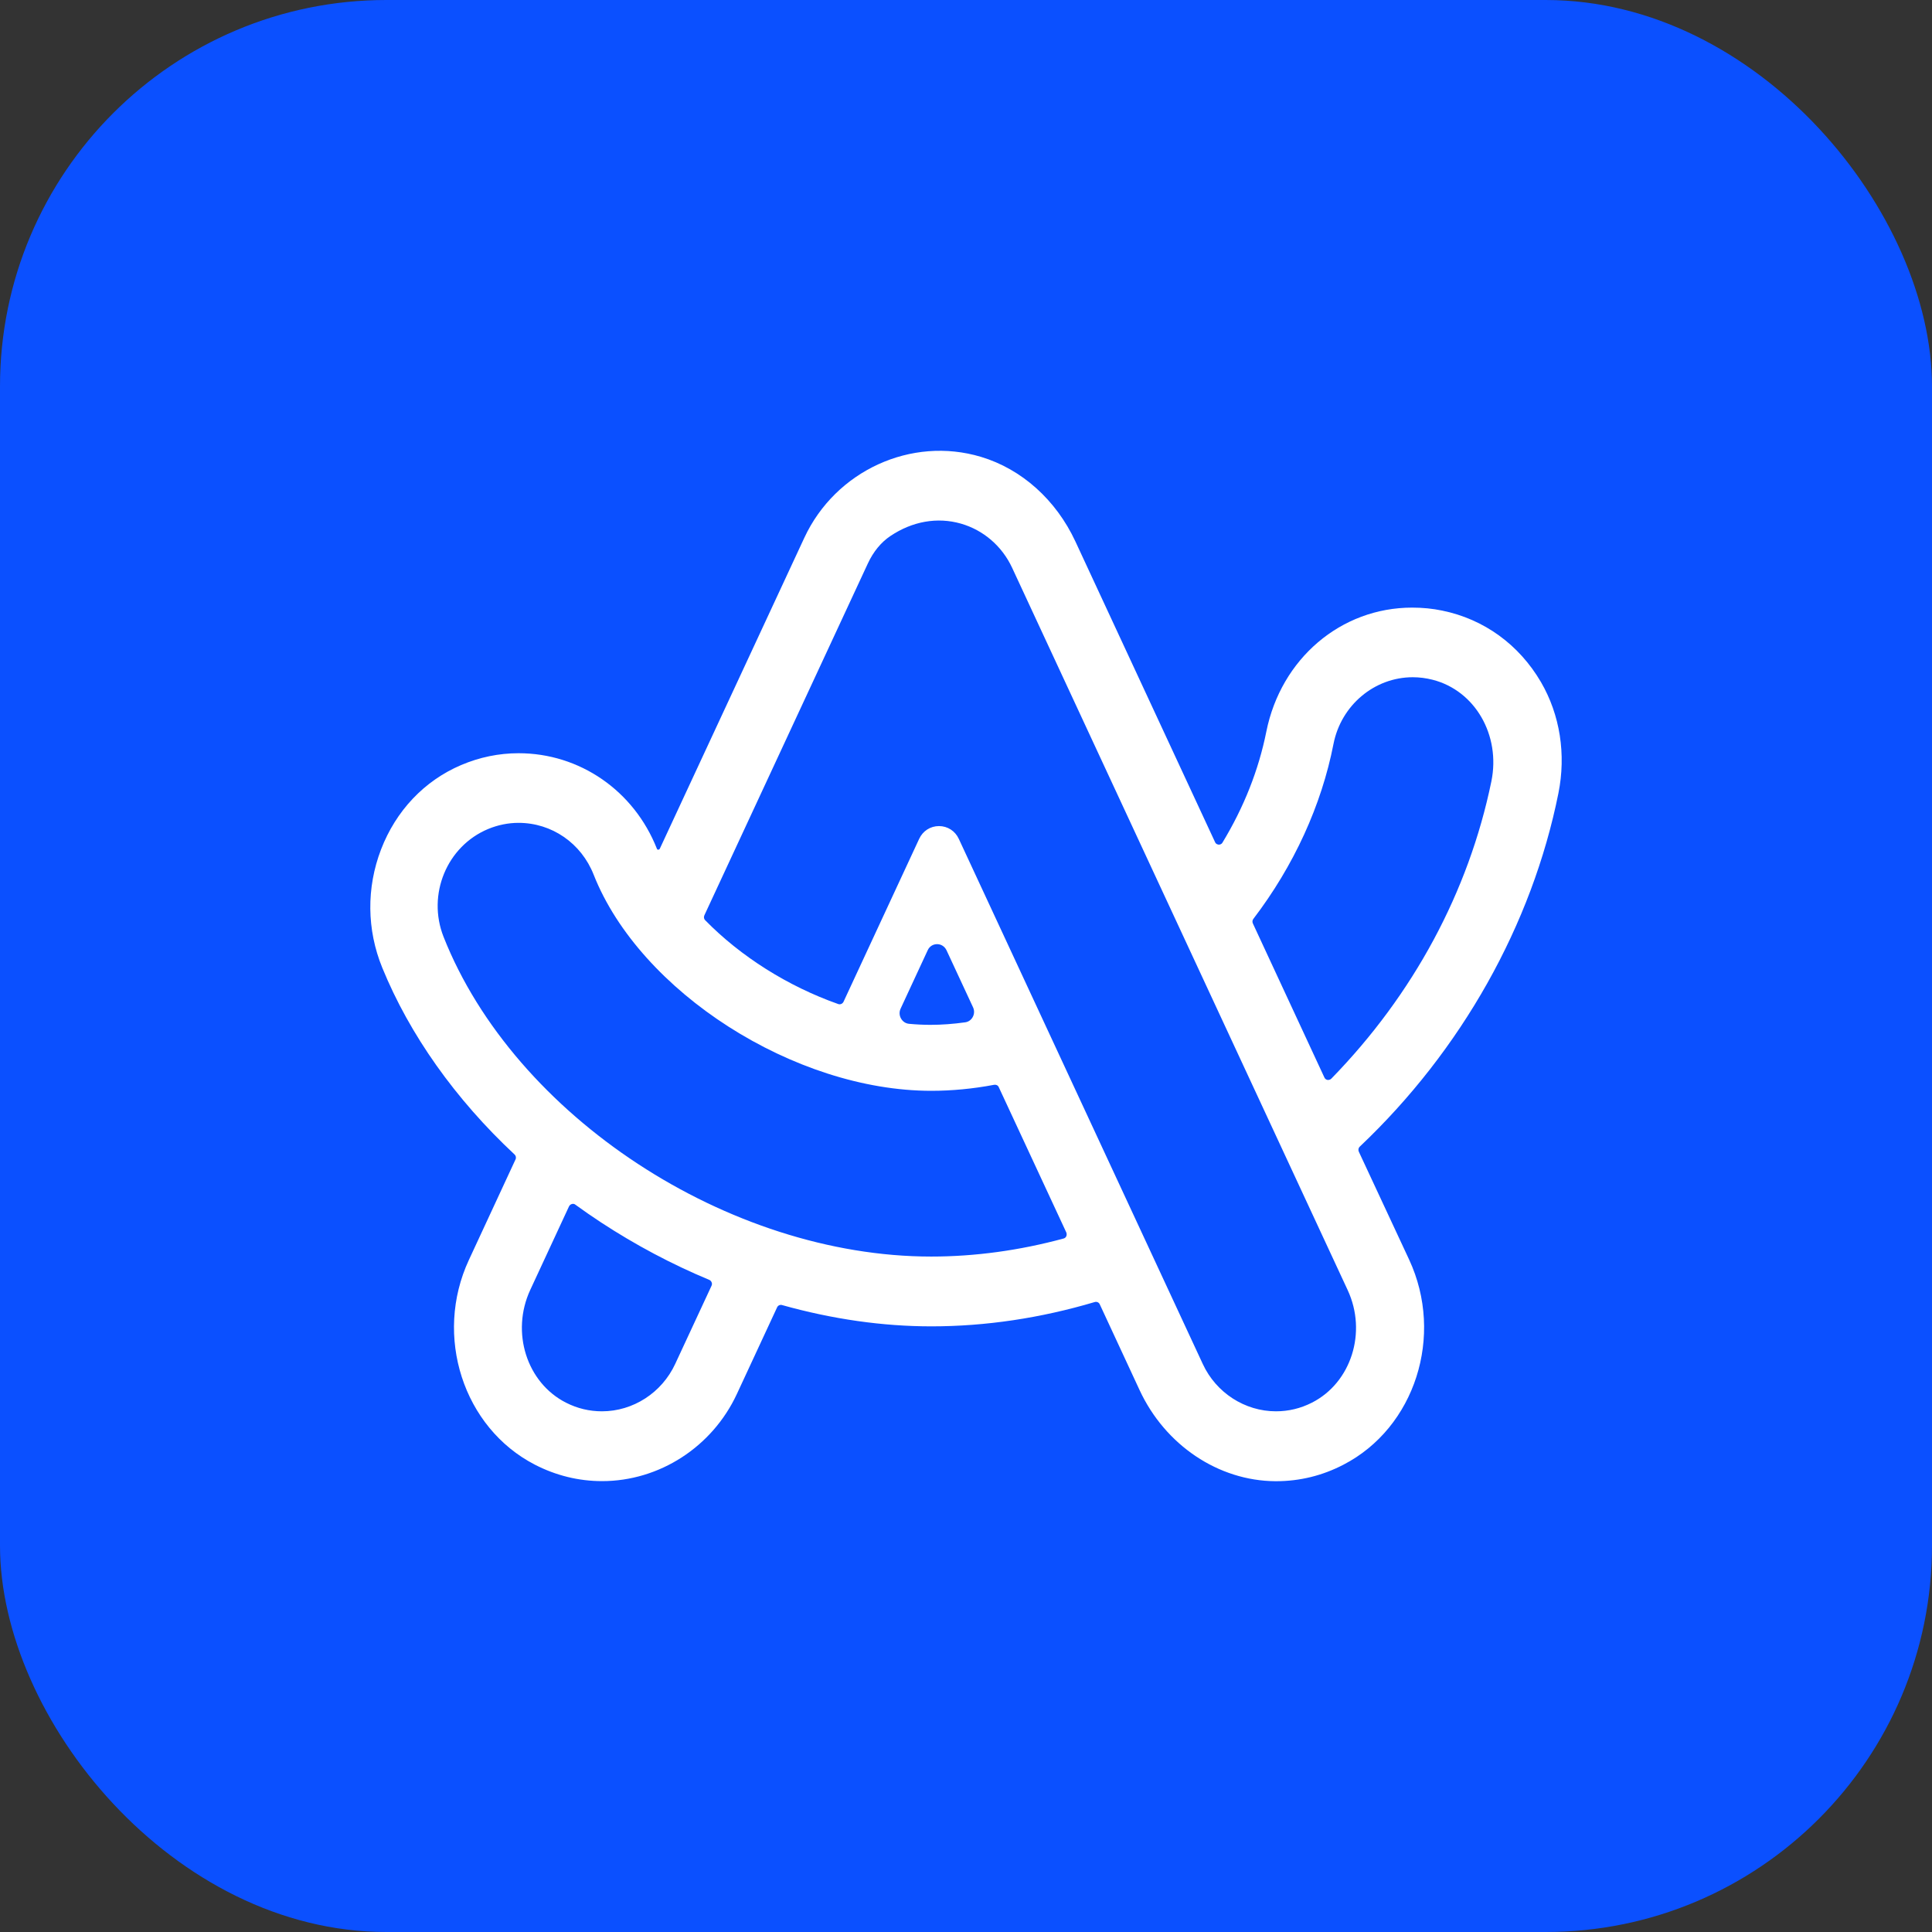 <svg xmlns="http://www.w3.org/2000/svg" fill="none" viewBox="0 0 120 120" height="120" width="120">
<rect x="0" y="0" width="120" height="120" fill="#333333" stroke="none"/>
<rect fill="#0B50FF" rx="24" height="120" width="120"></rect>
<path fill="white" d="M96.795 49.274C97.281 46.854 96.895 44.403 95.716 42.373C94.351 40.035 92.172 38.454 89.57 37.924C88.972 37.799 88.359 37.74 87.708 37.74C83.286 37.74 79.563 40.911 78.653 45.447C78.177 47.823 77.262 50.14 75.929 52.337C75.861 52.451 75.755 52.462 75.697 52.462C75.649 52.456 75.527 52.44 75.469 52.305L66.795 33.632C65.594 31.05 63.458 29.134 60.929 28.376C56.608 27.077 51.895 29.237 49.96 33.399L40.984 52.711C40.958 52.765 40.91 52.776 40.884 52.776C40.82 52.776 40.81 52.738 40.799 52.711C39.376 49.111 36.007 46.784 32.209 46.784C30.982 46.784 29.782 47.033 28.639 47.52C26.355 48.494 24.593 50.356 23.668 52.759C22.753 55.141 22.779 57.75 23.742 60.104C25.439 64.261 28.28 68.272 31.956 71.703C32.045 71.784 32.072 71.909 32.019 72.017L29.121 78.263C26.931 82.977 28.772 88.677 33.22 90.972C34.531 91.648 35.938 91.995 37.398 91.995C40.952 91.995 44.237 89.873 45.766 86.588L48.267 81.202C48.32 81.083 48.452 81.023 48.579 81.061C51.71 81.938 54.826 82.382 57.851 82.382C61.21 82.382 64.626 81.873 67.996 80.872C68.123 80.834 68.255 80.894 68.308 81.013L70.783 86.344C72.37 89.759 75.675 91.978 79.214 92C79.23 92 79.251 92 79.267 92C80.721 92 82.128 91.659 83.44 90.977C87.888 88.682 89.723 82.966 87.523 78.236L84.397 71.53C84.35 71.427 84.371 71.297 84.461 71.216C90.776 65.235 95.155 57.441 96.795 49.274ZM44.195 79.86L41.936 84.72C41.106 86.506 39.323 87.659 37.388 87.659C36.61 87.659 35.859 87.481 35.156 87.123C32.712 85.884 31.718 82.745 32.934 80.12L35.341 74.934C35.378 74.859 35.441 74.805 35.52 74.783C35.536 74.778 35.563 74.772 35.589 74.772C35.632 74.772 35.684 74.783 35.732 74.821C36.256 75.2 36.79 75.573 37.329 75.925C39.461 77.321 41.719 78.523 44.047 79.492C44.142 79.53 44.184 79.605 44.2 79.649C44.221 79.692 44.237 79.768 44.195 79.86ZM66.229 76.785C66.208 76.829 66.166 76.899 66.065 76.926C63.325 77.668 60.559 78.047 57.84 78.047C45.252 78.047 31.95 69.322 27.55 58.188C26.513 55.558 27.756 52.554 30.327 51.487C30.93 51.239 31.564 51.109 32.209 51.109C34.272 51.109 36.102 52.37 36.874 54.329C39.746 61.603 49.352 67.752 57.84 67.752C59.12 67.752 60.432 67.628 61.744 67.379C61.865 67.357 61.987 67.411 62.035 67.525L66.229 76.547C66.261 76.629 66.261 76.71 66.229 76.785ZM55.936 62.654L57.624 59.016C57.729 58.783 57.952 58.643 58.206 58.643C58.459 58.643 58.676 58.789 58.787 59.016L60.438 62.567C60.527 62.756 60.522 62.978 60.422 63.162C60.326 63.346 60.152 63.471 59.951 63.498C59.216 63.601 58.486 63.655 57.788 63.655C57.359 63.655 56.91 63.633 56.455 63.59C56.248 63.568 56.069 63.449 55.963 63.26C55.857 63.076 55.846 62.848 55.936 62.654ZM81.483 87.123C80.779 87.481 80.028 87.659 79.251 87.659C77.32 87.659 75.533 86.506 74.707 84.72L59.554 52.105C59.327 51.612 58.856 51.309 58.322 51.309C57.788 51.309 57.317 51.612 57.09 52.105L52.393 62.221C52.334 62.345 52.197 62.404 52.075 62.367C48.939 61.263 45.998 59.406 43.793 57.149C43.719 57.073 43.703 56.954 43.75 56.851L53.905 34.996C54.244 34.265 54.73 33.675 55.307 33.291C56.672 32.376 58.221 32.105 59.681 32.522C61.083 32.923 62.241 33.924 62.865 35.266L83.704 80.125C84.926 82.745 83.926 85.884 81.483 87.123ZM82.694 66.994C82.604 67.086 82.493 67.081 82.451 67.076C82.403 67.065 82.308 67.038 82.26 66.924L77.817 57.355C77.775 57.263 77.786 57.154 77.849 57.073C80.362 53.777 82.081 50.021 82.826 46.205C83.297 43.807 85.365 42.064 87.75 42.064C87.75 42.064 87.75 42.064 87.756 42.064C88.163 42.064 88.576 42.118 88.983 42.221C91.617 42.892 93.219 45.664 92.632 48.532C91.22 55.39 87.787 61.771 82.694 66.994Z"></path>
</svg>
